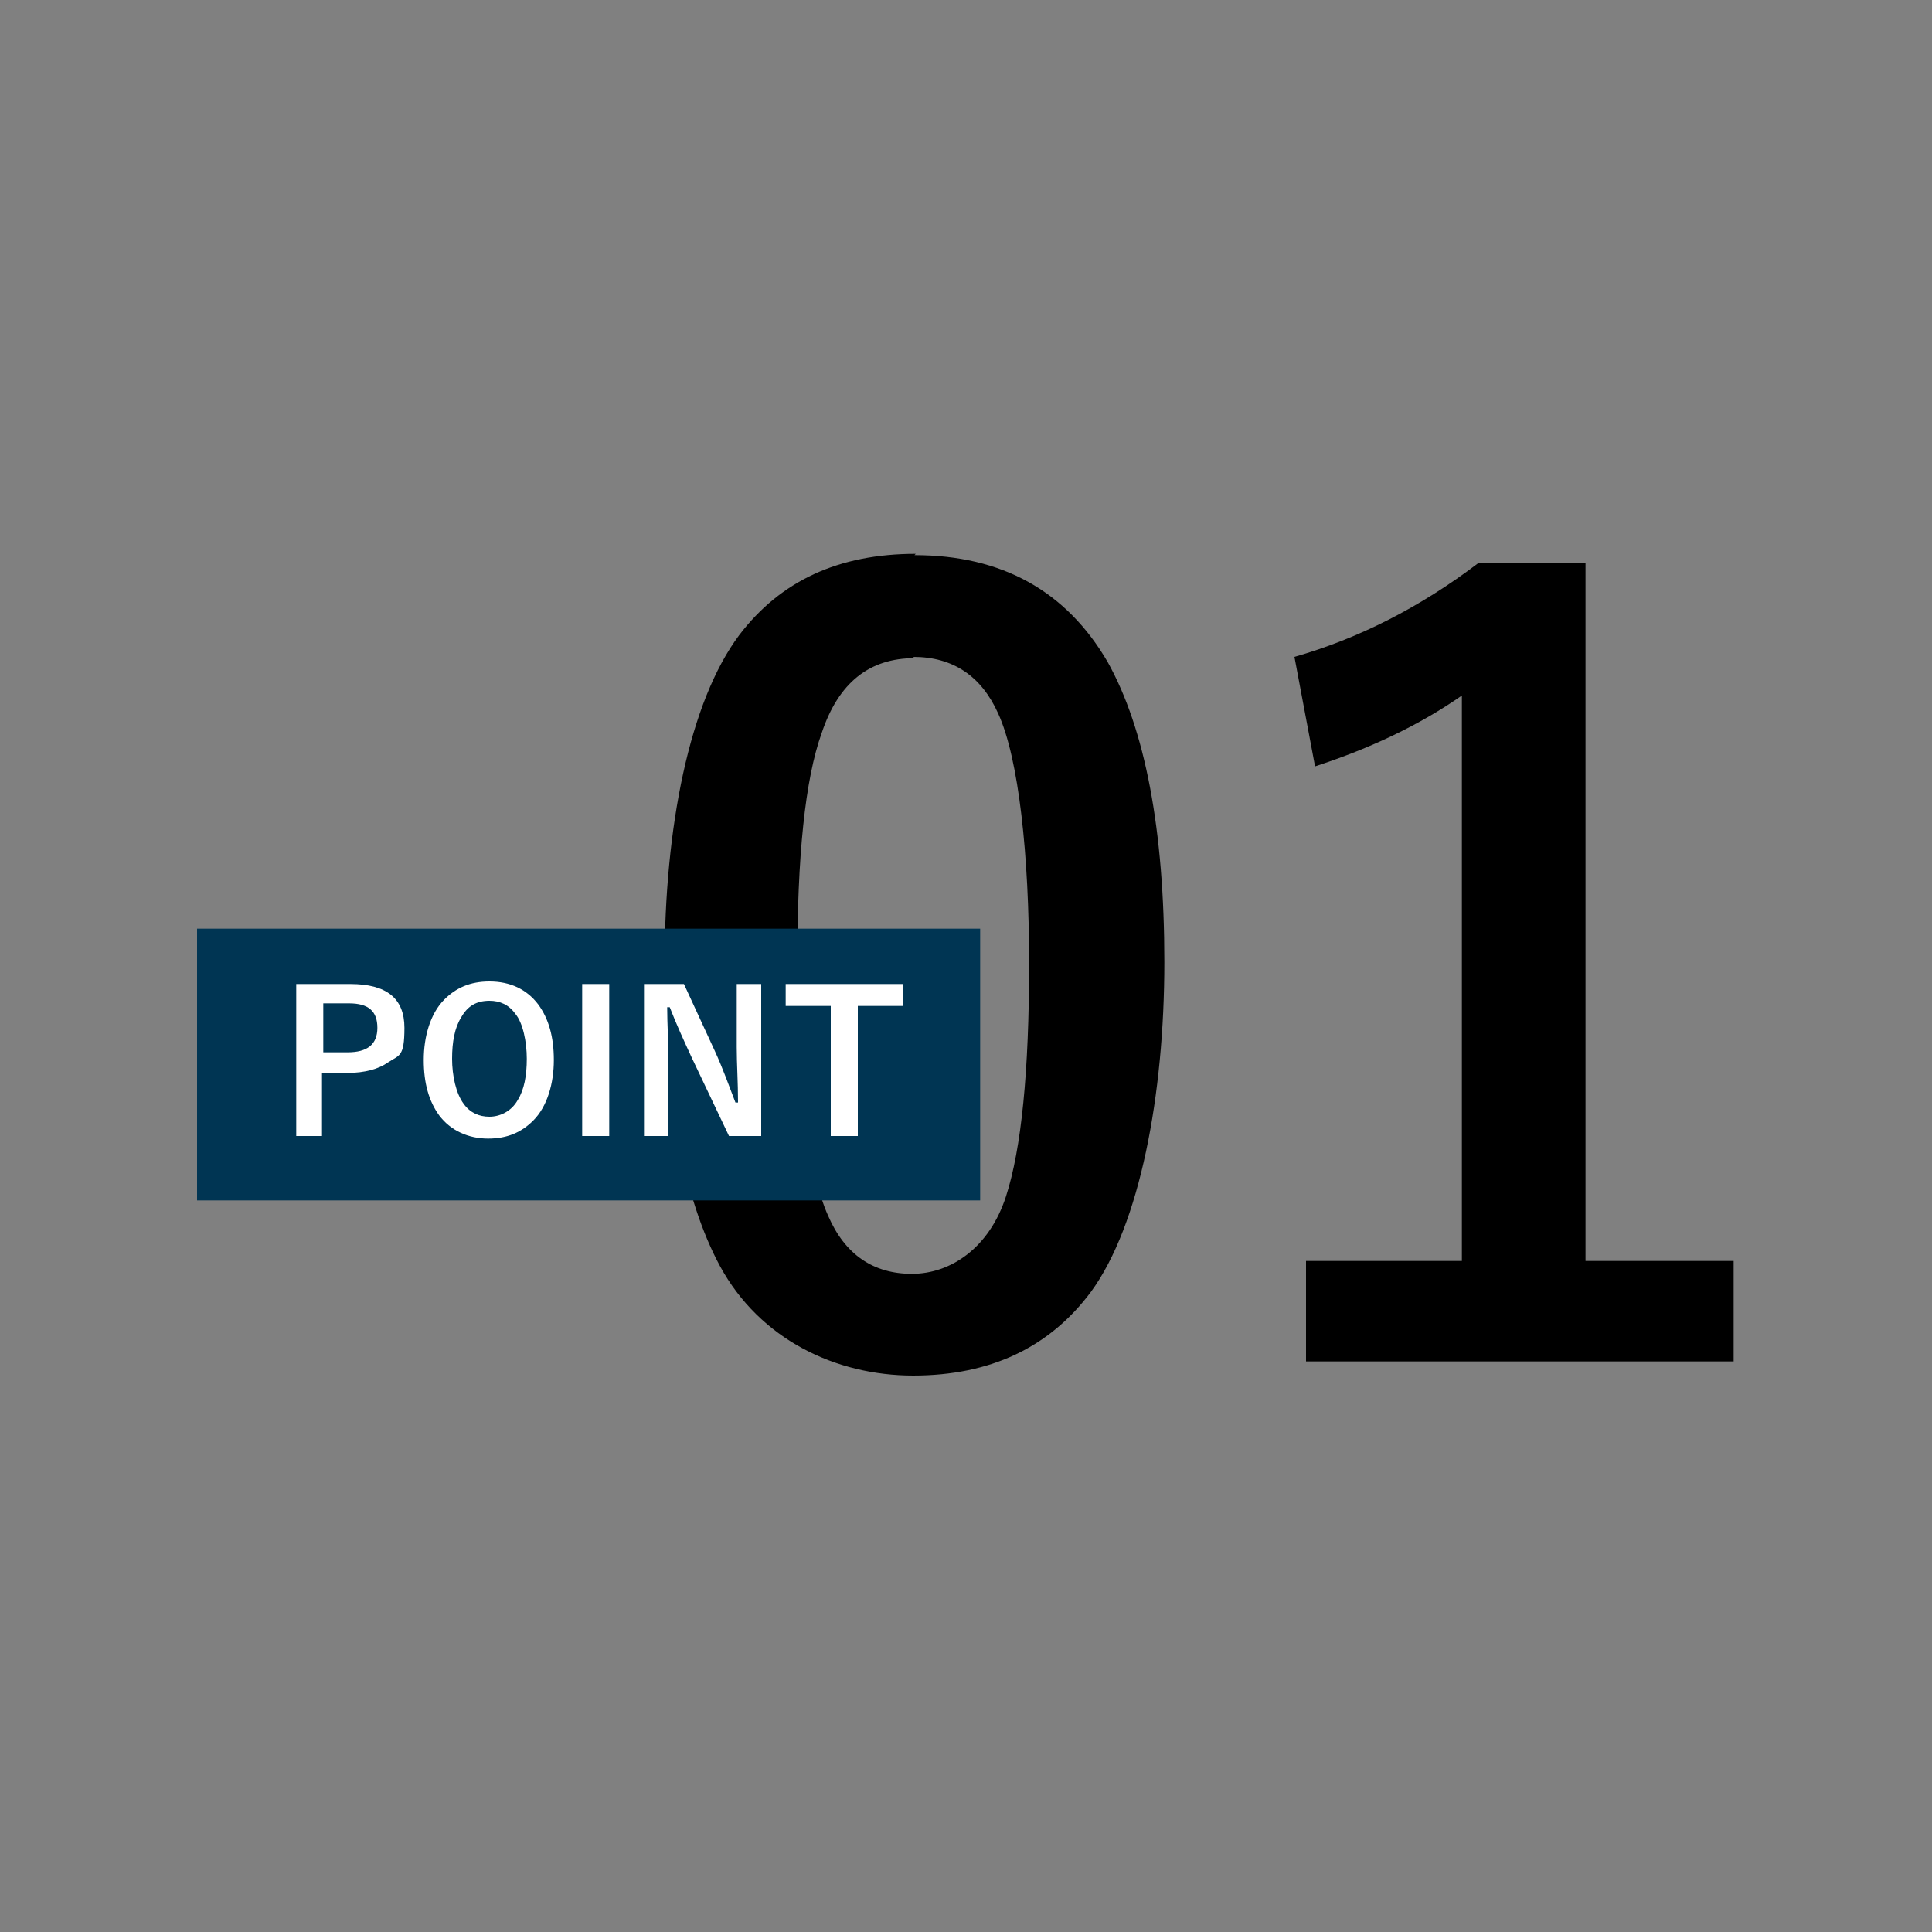 <?xml version="1.0" encoding="UTF-8"?>
<svg xmlns="http://www.w3.org/2000/svg" version="1.1" viewBox="0 0 150 150">
  <rect x="0" y="0" width="150" height="150" fill="#808080" stroke="none"/>
  <defs>
    <style>
      .cls-1 {
        fill: #fff;
      }

      .cls-2 {
        fill: #003553;
      }
    </style>
  </defs>
  <!-- Generator: Adobe Illustrator 28.7.1, SVG Export Plug-In . SVG Version: 1.2.0 Build 142)  -->
  <g>
    <g id="Layer_1">
      <g>
        <g>
          <path d="M71,43.1c6.8,0,11.8,2.8,15,8.3,2.9,5.2,4.4,13,4.4,23.3s-1.9,20.4-5.7,25.6c-3.2,4.3-7.8,6.5-13.8,6.5s-11.9-2.8-15-8.5c-2.8-5.2-4.3-13-4.3-23.5s1.9-20.3,5.8-25.5c3.2-4.2,7.7-6.3,13.7-6.3ZM71,51.1c-3.5,0-5.9,1.9-7.2,5.8-1.3,3.6-1.9,9.6-1.9,17.9s.8,16.1,2.4,19.6c1.3,3,3.5,4.5,6.5,4.5s6-2,7.3-6c1.2-3.7,1.8-9.7,1.8-18.1s-.8-15.9-2.4-19.4c-1.3-2.9-3.5-4.4-6.6-4.4Z"/>
          <path d="M123.1,43.7v54.2h11.5v7.8h-33.2v-7.8h12.1v-43.9c-3.3,2.3-7.1,4.1-11.4,5.5l-1.6-8.5c4.9-1.4,9.7-3.8,14.3-7.3h8.3Z"/>
        </g>
        <g>
          <rect class="cls-2" x="15.3" y="72.1" width="60.8" height="21.1"/>
          <g>
            <path class="cls-1" d="M23,76.4h4.2c2.8,0,4.2,1.1,4.2,3.4s-.4,2.1-1.3,2.7c-.7.5-1.8.8-3.1.8h-2v4.9h-2v-11.8ZM25.1,77.9v3.8h1.9c1.5,0,2.3-.6,2.3-1.9s-.7-1.9-2.2-1.9h-2Z"/>
            <path class="cls-1" d="M38,76.2c1.6,0,2.9.6,3.8,1.8.8,1.1,1.2,2.5,1.2,4.3s-.5,3.6-1.6,4.7c-.9.9-2,1.4-3.5,1.4s-2.9-.6-3.8-1.8c-.8-1.1-1.2-2.5-1.2-4.3s.5-3.6,1.6-4.7c.9-.9,2-1.4,3.5-1.4ZM38,77.7c-1,0-1.7.4-2.2,1.3-.5.8-.7,1.9-.7,3.2s.3,2.7.9,3.5c.5.7,1.2,1,2,1s1.7-.4,2.2-1.3c.5-.8.7-1.9.7-3.2s-.3-2.8-.9-3.5c-.5-.7-1.2-1-2-1Z"/>
            <path class="cls-1" d="M47.3,76.4v11.8h-2.1v-11.8h2.1Z"/>
            <path class="cls-1" d="M59.1,76.4v11.8h-2.5l-2.9-6.1c-.6-1.3-1.2-2.6-1.7-3.9h-.2c0,1.3.1,2.7.1,4.3v5.7h-1.9v-11.8h3.1l2.4,5.2c.6,1.3,1.1,2.7,1.6,4h.2c0-1.6-.1-3-.1-4.3v-4.9h1.9Z"/>
            <path class="cls-1" d="M70.1,76.4v1.7h-3.5v10.1h-2.1v-10.1h-3.5v-1.7h9.1Z"/>
          </g>
        </g>
      </g>
    </g>
  </g>
</svg>